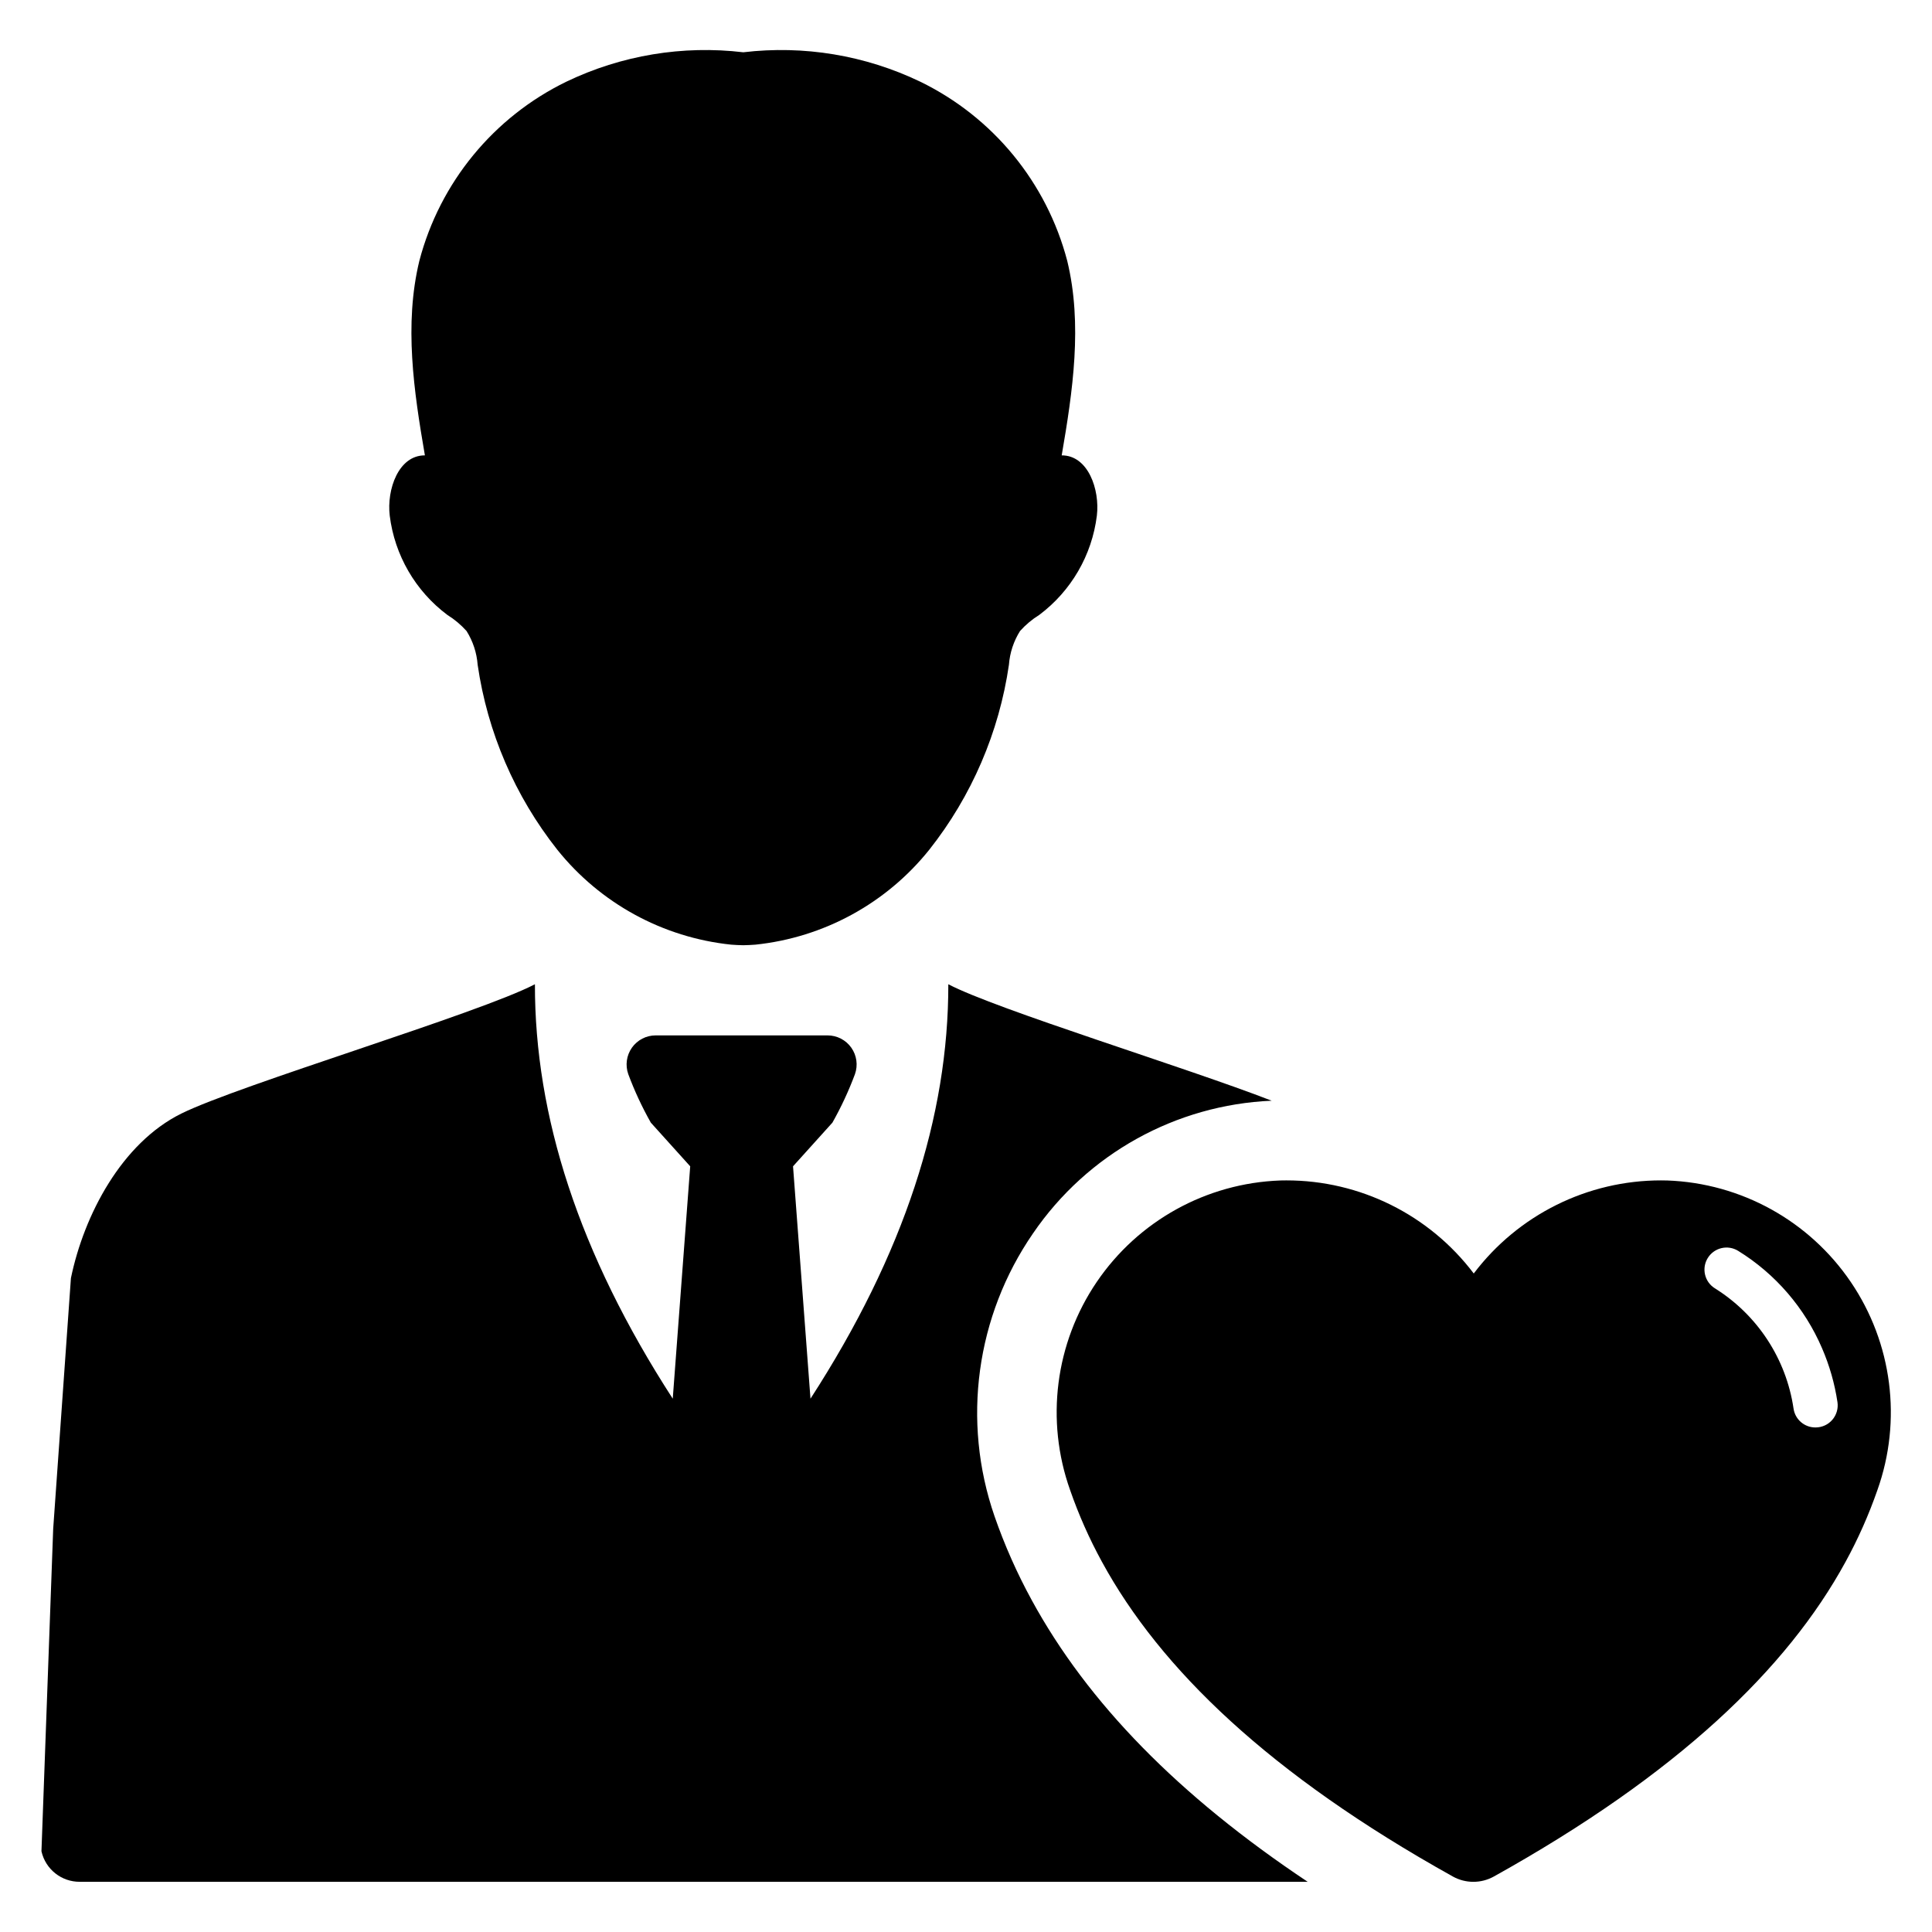 <?xml version="1.0" encoding="UTF-8"?>
<!-- Uploaded to: ICON Repo, www.iconrepo.com, Generator: ICON Repo Mixer Tools -->
<svg fill="#000000" width="800px" height="800px" version="1.1" viewBox="144 144 512 512" xmlns="http://www.w3.org/2000/svg">
 <g>
  <path d="m585.84 456.84c-0.531-0.012-1.066-0.02-1.605-0.02v-0.004c-19.512-0.02-37.902 9.113-49.676 24.672-11.773-15.559-30.164-24.691-49.676-24.672-0.539 0-1.074 0.012-1.605 0.02v0.004c-19.574 0.707-37.641 10.699-48.641 26.906-11 16.203-13.617 36.684-7.051 55.133 2.285 6.574 5.109 12.941 8.453 19.043 15.48 28.367 44.414 56.328 92.965 83.363h-0.004c3.391 1.891 7.516 1.891 10.906 0 48.562-27.035 77.695-54.996 93.172-83.363 3.344-6.102 6.168-12.469 8.457-19.043 6.566-18.453 3.945-38.93-7.055-55.137-11-16.203-29.066-26.195-48.641-26.902zm39.32 65.453h-0.078v-0.004c-2.894 0-5.352-2.125-5.773-4.992-1.938-13.176-9.566-24.836-20.867-31.891-2.731-1.711-3.559-5.312-1.852-8.043 1.707-2.734 5.305-3.57 8.043-1.871 9.883 6.109 17.641 15.117 22.223 25.793 1.977 4.566 3.352 9.367 4.09 14.289 0.25 1.684-0.246 3.394-1.355 4.684-1.109 1.289-2.731 2.031-4.43 2.031z"/>
  <path d="m417.43 568.07c-3.906-7.133-7.207-14.582-9.875-22.266-8.711-25.195-4.914-53.031 10.223-74.973 14.363-21.023 37.797-34.043 63.23-35.133-22.758-8.84-72.832-24.133-85.695-30.863 0.047 34.906-11.609 71.336-36.527 109.83l-4.625-61.582 10.434-11.57c2.328-4.125 4.328-8.426 5.981-12.863 0.832-2.359 0.469-4.973-0.977-7.012-1.445-2.039-3.789-3.25-6.289-3.25h-45.551c-2.5 0-4.844 1.211-6.289 3.25-1.441 2.039-1.809 4.652-0.977 7.012 1.652 4.438 3.652 8.738 5.984 12.863l10.434 11.57-4.625 61.582c-24.914-38.496-36.574-74.926-36.527-109.83-14.73 7.699-78.223 26.633-93.668 34.254-15.84 7.82-25.828 26.875-29.297 43.633l-4.699 66.445-3.109 85.422c0 0.023 0.004 0.047 0.012 0.066 1.082 4.731 5.305 8.074 10.156 8.039h325.39c-34.207-22.812-58.258-47.398-73.117-74.625z"/>
  <path d="m262.55 306.96c1.891 1.172 3.602 2.609 5.086 4.262 1.695 2.699 2.707 5.769 2.945 8.949 2.602 17.902 9.875 34.805 21.094 49 11.379 14.215 27.973 23.281 46.082 25.172 1.07 0.094 2.148 0.125 3.223 0.152 1.07-0.027 2.141-0.059 3.219-0.152 18.109-1.891 34.707-10.957 46.082-25.172 11.219-14.195 18.492-31.098 21.094-49 0.238-3.18 1.25-6.25 2.945-8.945 1.488-1.656 3.199-3.094 5.09-4.266 8.457-6.328 13.969-15.828 15.27-26.309 0.828-6.926-2.332-16.004-9.32-15.973 2.941-17.047 5.551-34.711 1.469-51.543-5.438-20.758-19.672-38.105-38.965-47.492-14.57-6.996-30.832-9.699-46.883-7.789-16.047-1.91-32.312 0.793-46.883 7.789-19.297 9.387-33.531 26.734-38.969 47.492-4.074 16.832-1.469 34.496 1.473 51.543-6.996-0.031-10.148 9.047-9.32 15.973 1.301 10.48 6.812 19.98 15.27 26.309z"/>
 </g>
</svg>